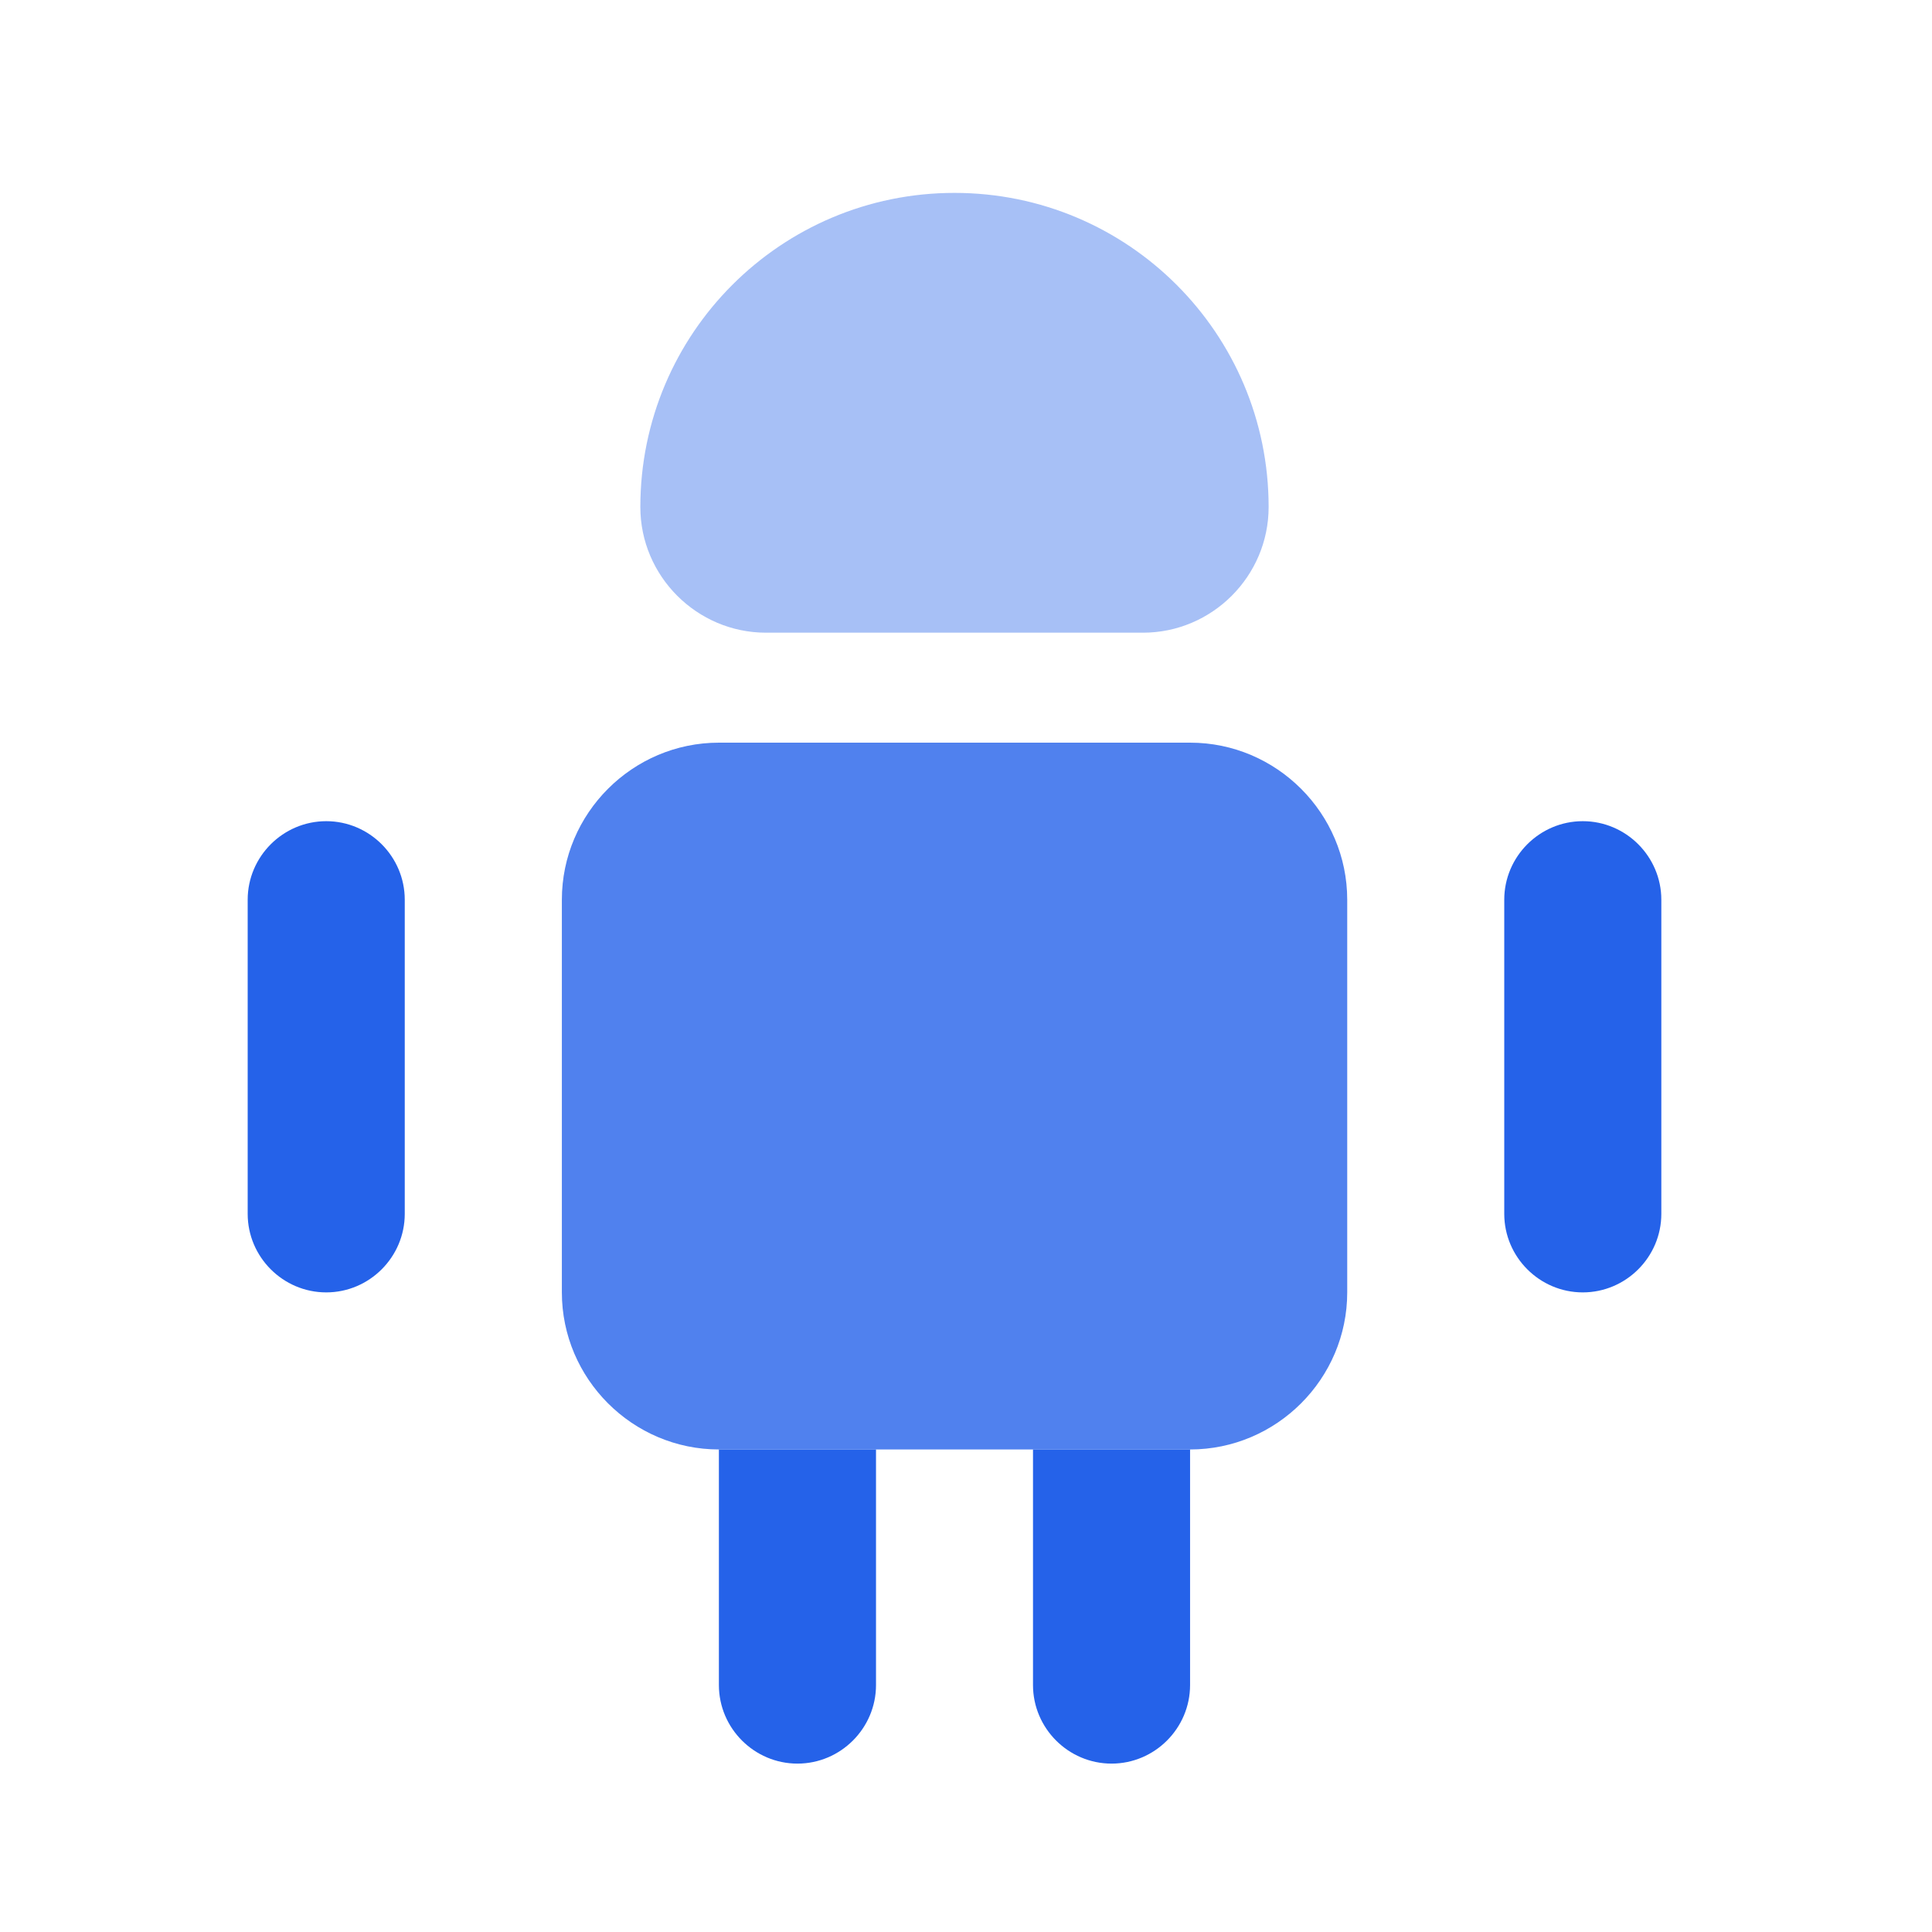<svg width="50" height="50" viewBox="0 0 50 50" fill="none" xmlns="http://www.w3.org/2000/svg">
<path d="M22.671 37.512V43.609C22.671 44.727 21.756 45.642 20.638 45.642C19.52 45.642 18.605 44.727 18.605 43.609V37.512H22.671Z" fill="#2562E9"/>
<path d="M30.799 37.512V43.609C30.799 44.727 29.885 45.642 28.767 45.642C27.649 45.642 26.734 44.727 26.734 43.609V37.512H30.799Z" fill="#2562E9"/>
<path opacity="0.8" d="M34.866 23.285V33.447C34.866 35.683 33.037 37.512 30.801 37.512H18.606C16.37 37.512 14.541 35.683 14.541 33.447V23.285C14.541 21.049 16.37 19.22 18.606 19.22H30.801C33.037 19.22 34.866 21.049 34.866 23.285Z" fill="#2562E9"/>
<path d="M10.475 23.285V31.415C10.475 32.532 9.561 33.447 8.443 33.447C7.325 33.447 6.41 32.532 6.41 31.415V23.285C6.41 22.167 7.325 21.252 8.443 21.252C9.561 21.252 10.475 22.167 10.475 23.285Z" fill="#2562E9"/>
<path d="M42.995 23.285V31.415C42.995 32.532 42.08 33.447 40.962 33.447C39.844 33.447 38.93 32.532 38.93 31.415V23.285C38.93 22.167 39.844 21.252 40.962 21.252C42.08 21.252 42.995 22.167 42.995 23.285Z" fill="#2562E9"/>
<path opacity="0.4" d="M19.824 16.374H29.58C31.369 16.374 32.832 14.911 32.832 13.122C32.832 8.63 29.194 4.992 24.702 4.992C20.21 4.992 16.572 8.63 16.572 13.122C16.572 14.911 18.036 16.374 19.824 16.374Z" fill="#2562E9"/>
</svg>
